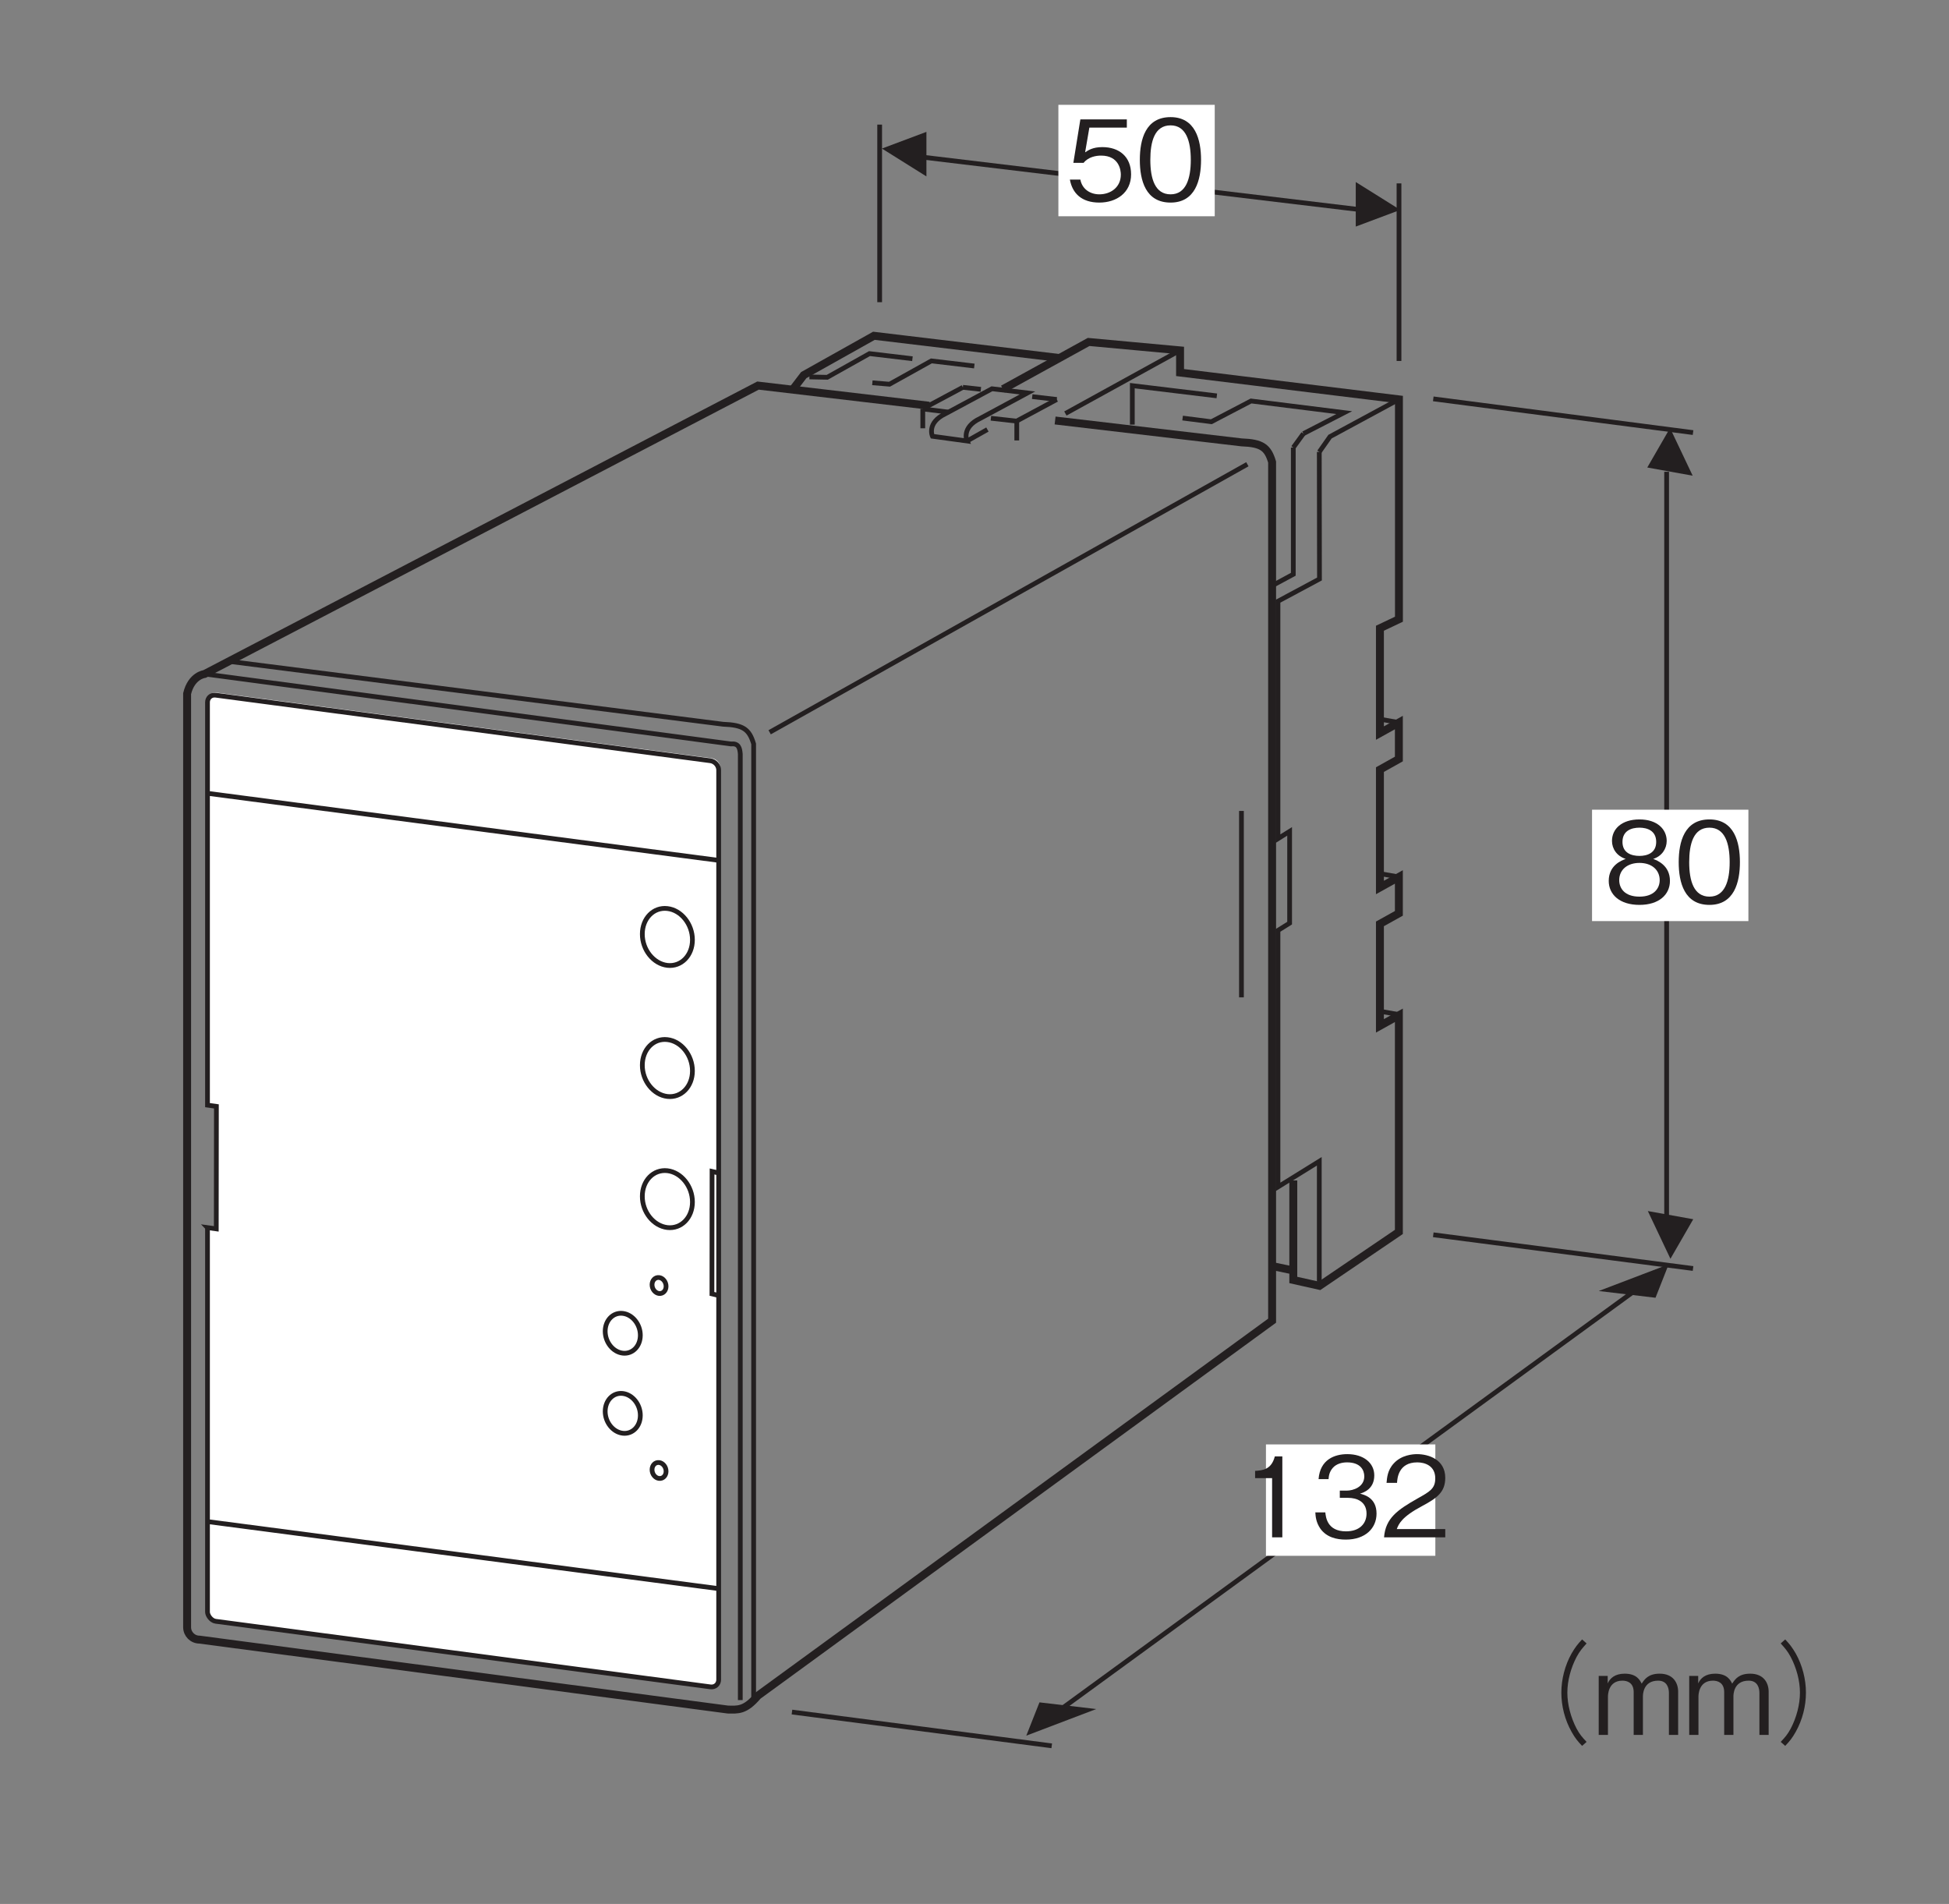 <?xml version="1.0" encoding="UTF-8"?>
<svg xmlns="http://www.w3.org/2000/svg" xmlns:xlink="http://www.w3.org/1999/xlink" width="121.89pt" height="119.06pt" viewBox="0 0 121.89 119.06" version="1.2">
<rect x="0" y="0" width="121.89" height="119.06" fill="#808080" stroke="none"/>
<defs>
<g>
<symbol overflow="visible" id="glyph0-0">
<path style="stroke:none;" d="M 0.688 0.828 L 6.25 0.828 L 6.25 -6.109 L 0.688 -6.109 Z M 3.469 -2.922 L 1.266 -5.766 L 5.672 -5.766 Z M 3.688 -2.641 L 5.891 -5.469 L 5.891 0.203 Z M 1.266 0.484 L 3.469 -2.359 L 5.672 0.484 Z M 1.047 -5.469 L 3.25 -2.641 L 1.047 0.203 Z M 1.047 -5.469 "/>
</symbol>
<symbol overflow="visible" id="glyph0-1">
<path style="stroke:none;" d="M 4.094 -1.625 C 4.094 -2.734 3.344 -3.328 2.297 -3.328 C 1.688 -3.328 1.406 -3.125 1.219 -3 L 1.484 -4.547 L 3.828 -4.547 L 3.828 -5.062 L 0.922 -5.062 L 0.484 -2.344 L 1.125 -2.344 C 1.422 -2.719 1.906 -2.797 2.219 -2.797 C 3.359 -2.797 3.453 -1.859 3.453 -1.609 C 3.453 -0.812 2.812 -0.375 2.109 -0.375 C 1.531 -0.375 1.031 -0.703 0.922 -1.297 L 0.266 -1.297 C 0.422 -0.438 1 0.141 2.109 0.141 C 3.172 0.141 4.094 -0.469 4.094 -1.625 Z M 4.094 -1.625 "/>
</symbol>
<symbol overflow="visible" id="glyph0-2">
<path style="stroke:none;" d="M 4.094 -2.531 C 4.094 -3.797 3.734 -5.203 2.188 -5.203 C 0.625 -5.203 0.266 -3.812 0.266 -2.531 C 0.266 -1.25 0.625 0.141 2.188 0.141 C 3.734 0.141 4.094 -1.266 4.094 -2.531 Z M 3.453 -2.531 C 3.453 -1.359 3.156 -0.375 2.188 -0.375 C 1.219 -0.375 0.922 -1.344 0.922 -2.531 C 0.922 -3.672 1.188 -4.688 2.188 -4.688 C 3.156 -4.688 3.453 -3.703 3.453 -2.531 Z M 3.453 -2.531 "/>
</symbol>
<symbol overflow="visible" id="glyph0-3">
<path style="stroke:none;" d="M 2.578 0 L 2.578 -5.062 L 2.109 -5.062 C 1.891 -4.219 1.328 -4.188 0.875 -4.156 L 0.875 -3.703 L 1.938 -3.703 L 1.938 0 Z M 2.578 0 "/>
</symbol>
<symbol overflow="visible" id="glyph0-4">
<path style="stroke:none;" d="M 4.094 -1.484 C 4.094 -2.469 3.344 -2.656 3.062 -2.734 C 3.281 -2.797 3.953 -3.016 3.953 -3.875 C 3.953 -4.656 3.281 -5.203 2.266 -5.203 C 1.484 -5.203 0.562 -4.875 0.469 -3.641 L 1.094 -3.641 C 1.109 -3.844 1.141 -4.094 1.359 -4.344 C 1.578 -4.594 1.922 -4.688 2.25 -4.688 C 3.094 -4.688 3.328 -4.203 3.328 -3.812 C 3.328 -3.141 2.625 -2.922 2.234 -2.922 L 1.797 -2.922 L 1.797 -2.469 L 2.328 -2.469 C 2.859 -2.469 3.469 -2.234 3.469 -1.484 C 3.469 -0.875 3.047 -0.375 2.188 -0.375 C 0.984 -0.375 0.922 -1.297 0.891 -1.562 L 0.266 -1.562 C 0.281 -1.297 0.312 -0.938 0.578 -0.547 C 0.969 0 1.594 0.141 2.172 0.141 C 3.406 0.141 4.094 -0.578 4.094 -1.484 Z M 4.094 -1.484 "/>
</symbol>
<symbol overflow="visible" id="glyph0-5">
<path style="stroke:none;" d="M 4.016 0 L 4.016 -0.516 L 0.984 -0.516 C 1.109 -0.844 1.297 -1.281 2.562 -1.953 C 3.5 -2.453 4.016 -2.828 4.016 -3.719 C 4.016 -4.875 2.969 -5.203 2.25 -5.203 C 2 -5.203 1.281 -5.156 0.797 -4.625 C 0.391 -4.188 0.375 -3.703 0.344 -3.406 L 1 -3.406 C 1.016 -3.672 1.078 -4.688 2.266 -4.688 C 2.734 -4.688 3.391 -4.484 3.391 -3.688 C 3.391 -3.047 3.047 -2.859 2.297 -2.438 C 1.031 -1.719 0.281 -1.203 0.188 0 Z M 4.016 0 "/>
</symbol>
<symbol overflow="visible" id="glyph0-6">
<path style="stroke:none;" d="M 4.094 -1.359 C 4.094 -2.344 3.281 -2.641 3.047 -2.734 C 3.594 -2.906 3.891 -3.375 3.891 -3.859 C 3.891 -4.578 3.312 -5.203 2.188 -5.203 C 1.078 -5.203 0.469 -4.609 0.469 -3.859 C 0.469 -3.359 0.781 -2.906 1.328 -2.734 C 1.078 -2.641 0.266 -2.344 0.266 -1.359 C 0.266 -0.516 0.938 0.141 2.188 0.141 C 3.406 0.141 4.094 -0.5 4.094 -1.359 Z M 3.234 -3.797 C 3.234 -3.094 2.656 -2.922 2.188 -2.922 C 1.703 -2.922 1.125 -3.094 1.125 -3.797 C 1.125 -4.5 1.688 -4.688 2.188 -4.688 C 2.672 -4.688 3.234 -4.5 3.234 -3.797 Z M 3.453 -1.406 C 3.453 -0.906 3.109 -0.375 2.188 -0.375 C 1.25 -0.375 0.922 -0.906 0.922 -1.406 C 0.922 -2.062 1.438 -2.484 2.188 -2.484 C 2.969 -2.484 3.453 -2.031 3.453 -1.406 Z M 3.453 -1.406 "/>
</symbol>
<symbol overflow="visible" id="glyph0-7">
<path style="stroke:none;" d="M 6.25 -5.969 C 5.969 -5.672 5.812 -5.469 5.594 -5.094 C 5.172 -4.344 4.953 -3.469 4.953 -2.641 C 4.953 -1.797 5.172 -0.938 5.594 -0.188 C 5.812 0.203 5.969 0.391 6.25 0.688 L 6.531 0.438 C 6.266 0.156 6.109 -0.016 5.906 -0.391 C 5.547 -1.078 5.328 -1.891 5.328 -2.641 C 5.328 -3.391 5.547 -4.188 5.906 -4.875 C 6.109 -5.25 6.266 -5.422 6.531 -5.719 Z M 6.25 -5.969 "/>
</symbol>
<symbol overflow="visible" id="glyph0-8">
<path style="stroke:none;" d="M 5.312 0 L 5.312 -2.703 C 5.312 -3.234 5.016 -3.828 4.156 -3.828 C 3.469 -3.828 3.219 -3.5 3.031 -3.203 C 2.922 -3.422 2.719 -3.828 1.969 -3.828 C 1.344 -3.828 1.047 -3.531 0.906 -3.219 L 0.906 -3.688 L 0.344 -3.688 L 0.344 0 L 0.922 0 L 0.922 -2.391 C 0.922 -2.469 0.922 -3.391 1.828 -3.391 C 2.109 -3.391 2.531 -3.281 2.531 -2.672 L 2.531 0 L 3.109 0 L 3.109 -2.406 C 3.109 -2.5 3.109 -3.391 4.062 -3.391 C 4.625 -3.391 4.734 -2.922 4.734 -2.625 L 4.734 0 Z M 5.312 0 "/>
</symbol>
<symbol overflow="visible" id="glyph0-9">
<path style="stroke:none;" d="M 0.688 0.688 C 0.969 0.391 1.125 0.203 1.344 -0.188 C 1.766 -0.938 1.984 -1.797 1.984 -2.641 C 1.984 -3.469 1.766 -4.344 1.344 -5.094 C 1.125 -5.469 0.969 -5.672 0.688 -5.969 L 0.406 -5.719 C 0.672 -5.422 0.828 -5.25 1.031 -4.875 C 1.391 -4.188 1.609 -3.391 1.609 -2.641 C 1.609 -1.891 1.391 -1.078 1.031 -0.391 C 0.828 -0.016 0.672 0.156 0.406 0.438 Z M 0.688 0.688 "/>
</symbol>
</g>
</defs>
<g id="surface1">
<path style="fill:none;stroke-width:3;stroke-linecap:butt;stroke-linejoin:miter;stroke:rgb(13.73%,12.16%,12.549%);stroke-opacity:1;stroke-miterlimit:4;" d="M 779.967 680.983 L 779.967 563.225 " transform="matrix(0.099,0,0,-0.099,0.423,118.127)"/>
<path style="fill:none;stroke-width:3;stroke-linecap:butt;stroke-linejoin:miter;stroke:rgb(13.73%,12.16%,12.549%);stroke-opacity:1;stroke-miterlimit:4;" d="M 662.288 110.932 L 1037.965 384.874 " transform="matrix(0.099,0,0,-0.099,0.423,118.127)"/>
<path style="fill:none;stroke-width:3;stroke-linecap:butt;stroke-linejoin:miter;stroke:rgb(13.73%,12.16%,12.549%);stroke-opacity:1;stroke-miterlimit:4;" d="M 551.419 1114.496 L 551.419 1002.328 " transform="matrix(0.099,0,0,-0.099,0.423,118.127)"/>
<path style="fill:none;stroke-width:3;stroke-linecap:butt;stroke-linejoin:miter;stroke:rgb(13.73%,12.16%,12.549%);stroke-opacity:1;stroke-miterlimit:4;" d="M 879.497 1077.369 L 879.497 965.202 " transform="matrix(0.099,0,0,-0.099,0.423,118.127)"/>
<path style="fill:none;stroke-width:3;stroke-linecap:butt;stroke-linejoin:miter;stroke:rgb(13.73%,12.16%,12.549%);stroke-opacity:1;stroke-miterlimit:4;" d="M 562.443 1095.874 L 868.906 1059.101 " transform="matrix(0.099,0,0,-0.099,0.423,118.127)"/>
<path style=" stroke:none;fill-rule:nonzero;fill:rgb(13.73%,12.16%,12.549%);fill-opacity:1;" d="M 87.574 13.125 L 84.789 11.383 L 84.789 14.168 L 87.574 13.125 "/>
<path style=" stroke:none;fill-rule:nonzero;fill:rgb(13.73%,12.16%,12.549%);fill-opacity:1;" d="M 55.156 9.289 L 57.938 11.031 L 57.938 8.246 L 55.156 9.289 "/>
<path style=" stroke:none;fill-rule:nonzero;fill:rgb(13.73%,12.16%,12.549%);fill-opacity:1;" d="M 103.535 81.152 L 104.359 79.062 L 99.984 80.73 L 103.535 81.152 "/>
<path style=" stroke:none;fill-rule:nonzero;fill:rgb(13.73%,12.16%,12.549%);fill-opacity:1;" d="M 105.859 29.746 L 104.445 26.766 L 103.02 29.234 L 105.859 29.746 "/>
<path style=" stroke:none;fill-rule:nonzero;fill:rgb(13.73%,12.16%,12.549%);fill-opacity:1;" d="M 65.008 106.453 L 64.184 108.535 L 68.559 106.871 L 65.008 106.453 "/>
<path style="fill:none;stroke-width:3;stroke-linecap:butt;stroke-linejoin:miter;stroke:rgb(13.73%,12.16%,12.549%);stroke-opacity:1;stroke-miterlimit:4;" d="M 1048.556 406.961 L 1048.556 895.2 " transform="matrix(0.099,0,0,-0.099,0.423,118.127)"/>
<path style=" stroke:none;fill-rule:nonzero;fill:rgb(13.73%,12.16%,12.549%);fill-opacity:1;" d="M 103.055 75.73 L 104.469 78.715 L 105.895 76.242 L 103.055 75.73 "/>
<path style="fill:none;stroke-width:3;stroke-linecap:butt;stroke-linejoin:miter;stroke:rgb(13.73%,12.16%,12.549%);stroke-opacity:1;stroke-miterlimit:4;" d="M 901.151 941.264 L 1065.249 919.964 " transform="matrix(0.099,0,0,-0.099,0.423,118.127)"/>
<path style="fill:none;stroke-width:3;stroke-linecap:butt;stroke-linejoin:miter;stroke:rgb(13.73%,12.16%,12.549%);stroke-opacity:1;stroke-miterlimit:4;" d="M 901.151 413.261 L 1065.249 391.961 " transform="matrix(0.099,0,0,-0.099,0.423,118.127)"/>
<path style="fill:none;stroke-width:3;stroke-linecap:butt;stroke-linejoin:miter;stroke:rgb(13.73%,12.16%,12.549%);stroke-opacity:1;stroke-miterlimit:4;" d="M 496.024 111.798 L 660.122 90.459 " transform="matrix(0.099,0,0,-0.099,0.423,118.127)"/>
<path style=" stroke:none;fill-rule:nonzero;fill:rgb(100%,100%,100%);fill-opacity:1;" d="M 66.191 13.523 L 75.969 13.523 L 75.969 6.555 L 66.191 6.555 Z M 66.191 13.523 "/>
<g style="fill:rgb(13.73%,12.16%,12.549%);fill-opacity:1;">
  <use xlink:href="#glyph0-1" x="66.644" y="12.527"/>
  <use xlink:href="#glyph0-2" x="71.019" y="12.527"/>
</g>
<path style=" stroke:none;fill-rule:nonzero;fill:rgb(100%,100%,100%);fill-opacity:1;" d="M 99.566 57.598 L 109.344 57.598 L 109.344 50.633 L 99.566 50.633 Z M 99.566 57.598 "/>
<path style=" stroke:none;fill-rule:nonzero;fill:rgb(100%,100%,100%);fill-opacity:1;" d="M 79.172 97.289 L 89.766 97.289 L 89.766 90.324 L 79.172 90.324 Z M 79.172 97.289 "/>
<g style="fill:rgb(13.73%,12.16%,12.549%);fill-opacity:1;">
  <use xlink:href="#glyph0-3" x="77.619" y="96.134"/>
  <use xlink:href="#glyph0-4" x="81.994" y="96.134"/>
  <use xlink:href="#glyph0-5" x="86.37" y="96.134"/>
</g>
<g style="fill:rgb(13.73%,12.16%,12.549%);fill-opacity:1;">
  <use xlink:href="#glyph0-6" x="100.344" y="56.444"/>
  <use xlink:href="#glyph0-2" x="104.72" y="56.444"/>
</g>
<g style="fill:rgb(13.73%,12.16%,12.549%);fill-opacity:1;">
  <use xlink:href="#glyph0-7" x="92.694" y="108.487"/>
  <use xlink:href="#glyph0-8" x="99.639" y="108.487"/>
  <use xlink:href="#glyph0-8" x="105.299" y="108.487"/>
</g>
<g style="fill:rgb(13.73%,12.16%,12.549%);fill-opacity:1;">
  <use xlink:href="#glyph0-9" x="110.959" y="108.487"/>
</g>
<path style=" stroke:none;fill-rule:nonzero;fill:rgb(100%,100%,100%);fill-opacity:1;" d="M 13 76.676 L 13.555 76.754 L 13.562 69.078 L 13.004 69 L 13.004 43.758 C 13.004 43.469 13.234 43.27 13.52 43.309 L 44.527 47.418 C 44.812 47.457 45.043 47.719 45.043 48.004 L 45.043 105.008 C 45.043 105.293 44.812 105.496 44.527 105.457 L 13.52 101.348 C 13.234 101.309 13.004 100.98 13.004 100.762 L 13.004 76.68 L 13 76.676 "/>
<path style="fill:none;stroke-width:3;stroke-linecap:butt;stroke-linejoin:miter;stroke:rgb(13.73%,12.16%,12.549%);stroke-opacity:1;stroke-miterlimit:4;" d="M 126.765 417.788 L 132.355 417.001 L 132.434 494.365 L 126.804 495.152 L 126.804 749.567 C 126.804 752.481 129.127 754.488 132.001 754.095 L 444.527 712.677 C 447.401 712.283 449.724 709.645 449.724 706.771 L 449.724 132.231 C 449.724 129.357 447.401 127.31 444.527 127.704 L 132.001 169.122 C 129.127 169.516 126.804 172.823 126.804 175.027 L 126.804 417.749 Z M 126.765 417.788 " transform="matrix(0.099,0,0,-0.099,0.423,118.127)"/>
<path style="fill:none;stroke-width:5;stroke-linecap:butt;stroke-linejoin:miter;stroke:rgb(13.73%,12.16%,12.549%);stroke-opacity:1;stroke-miterlimit:4;" d="M 582.68 936.933 L 474.567 949.65 L 124.954 767.481 C 124.954 767.481 116.686 766.575 113.93 755.079 L 113.93 165.382 C 113.93 161.051 117.434 157.547 121.765 157.547 L 455.551 113.373 C 461.693 113.333 466.299 112.428 474.449 122.113 L 799.338 359.008 L 799.338 901.342 C 796.582 910.555 792.92 913.311 780.007 913.783 L 662.248 927.602 " transform="matrix(0.099,0,0,-0.099,0.423,118.127)"/>
<path style="fill:none;stroke-width:3;stroke-linecap:butt;stroke-linejoin:miter;stroke:rgb(13.73%,12.16%,12.549%);stroke-opacity:1;stroke-miterlimit:4;" d="M 471.811 120.263 L 471.811 723.307 C 469.055 732.52 465.394 735.275 452.48 735.748 L 141.529 775.316 " transform="matrix(0.099,0,0,-0.099,0.423,118.127)"/>
<path style="fill:none;stroke-width:3;stroke-linecap:butt;stroke-linejoin:miter;stroke:rgb(13.73%,12.16%,12.549%);stroke-opacity:1;stroke-miterlimit:4;" d="M 481.93 730.669 L 783.708 899.964 " transform="matrix(0.099,0,0,-0.099,0.423,118.127)"/>
<path style="fill:none;stroke-width:3;stroke-linecap:butt;stroke-linejoin:miter;stroke:rgb(13.73%,12.16%,12.549%);stroke-opacity:1;stroke-miterlimit:4;" d="M 124.954 767.481 L 457.402 723.307 C 462.165 723.779 463.071 721.023 463.386 716.889 L 463.386 119.357 " transform="matrix(0.099,0,0,-0.099,0.423,118.127)"/>
<path style=" stroke:none;fill-rule:nonzero;fill:rgb(13.73%,12.16%,12.549%);fill-opacity:1;" d="M 45.07 53.664 L 13.52 49.516 "/>
<path style="fill:none;stroke-width:3;stroke-linecap:butt;stroke-linejoin:miter;stroke:rgb(13.73%,12.16%,12.549%);stroke-opacity:1;stroke-miterlimit:4;" d="M 449.764 452.277 L 445.551 453.262 L 445.472 375.937 L 449.685 374.914 " transform="matrix(0.099,0,0,-0.099,0.423,118.127)"/>
<path style="fill:none;stroke-width:3;stroke-linecap:butt;stroke-linejoin:miter;stroke:rgb(13.73%,12.16%,12.549%);stroke-opacity:1;stroke-miterlimit:4;" d="M 450 649.723 C 420.353 653.66 127.867 691.967 127.867 691.967 " transform="matrix(0.099,0,0,-0.099,0.423,118.127)"/>
<path style="fill:none;stroke-width:3;stroke-linecap:butt;stroke-linejoin:miter;stroke:rgb(13.73%,12.16%,12.549%);stroke-opacity:1;stroke-miterlimit:4;" d="M 450 189.713 C 447.126 190.067 127.867 231.958 127.867 231.958 " transform="matrix(0.099,0,0,-0.099,0.423,118.127)"/>
<path style="fill:none;stroke-width:3;stroke-linecap:butt;stroke-linejoin:miter;stroke:rgb(13.73%,12.16%,12.549%);stroke-opacity:1;stroke-miterlimit:4;" d="M 417.322 619.328 C 408.582 620.352 401.495 613.108 401.495 603.225 C 401.455 593.304 408.542 584.446 417.322 583.422 C 426.062 582.438 433.149 589.643 433.149 599.564 C 433.149 609.485 426.062 618.344 417.322 619.328 Z M 417.322 619.328 " transform="matrix(0.099,0,0,-0.099,0.423,118.127)"/>
<path style="fill:none;stroke-width:3;stroke-linecap:butt;stroke-linejoin:miter;stroke:rgb(13.73%,12.16%,12.549%);stroke-opacity:1;stroke-miterlimit:4;" d="M 389.132 363.614 C 383.03 364.323 378.069 359.283 378.03 352.354 C 378.03 345.385 382.991 339.204 389.132 338.495 C 395.274 337.787 400.235 342.826 400.235 349.795 C 400.235 356.724 395.274 362.905 389.132 363.614 Z M 389.132 363.614 " transform="matrix(0.099,0,0,-0.099,0.423,118.127)"/>
<path style="fill:none;stroke-width:3;stroke-linecap:butt;stroke-linejoin:miter;stroke:rgb(13.73%,12.16%,12.549%);stroke-opacity:1;stroke-miterlimit:4;" d="M 417.322 536.531 C 408.582 537.555 401.495 530.311 401.495 520.389 C 401.455 510.507 408.542 501.649 417.322 500.625 C 426.062 499.641 433.149 506.845 433.149 516.767 C 433.149 526.688 426.062 535.547 417.322 536.531 Z M 417.322 536.531 " transform="matrix(0.099,0,0,-0.099,0.423,118.127)"/>
<path style="fill:none;stroke-width:3;stroke-linecap:butt;stroke-linejoin:miter;stroke:rgb(13.73%,12.16%,12.549%);stroke-opacity:1;stroke-miterlimit:4;" d="M 417.322 453.734 C 408.582 454.718 401.495 447.514 401.495 437.592 C 401.455 427.671 408.542 418.852 417.322 417.828 C 426.062 416.844 433.149 424.048 433.149 433.97 C 433.149 443.891 426.062 452.71 417.322 453.734 Z M 417.322 453.734 " transform="matrix(0.099,0,0,-0.099,0.423,118.127)"/>
<path style="fill:none;stroke-width:3;stroke-linecap:butt;stroke-linejoin:miter;stroke:rgb(13.73%,12.16%,12.549%);stroke-opacity:1;stroke-miterlimit:4;" d="M 412.086 386.252 C 409.605 386.528 407.637 384.481 407.637 381.725 C 407.637 378.929 409.605 376.488 412.046 376.173 C 414.527 375.898 416.495 377.945 416.495 380.701 C 416.495 383.496 414.527 385.977 412.086 386.252 Z M 412.086 386.252 " transform="matrix(0.099,0,0,-0.099,0.423,118.127)"/>
<path style="fill:none;stroke-width:3;stroke-linecap:butt;stroke-linejoin:miter;stroke:rgb(13.73%,12.16%,12.549%);stroke-opacity:1;stroke-miterlimit:4;" d="M 389.132 313.023 C 383.03 313.731 378.069 308.692 378.03 301.723 C 378.03 294.794 382.991 288.613 389.132 287.904 C 395.274 287.195 400.235 292.235 400.235 299.203 C 400.235 306.133 395.274 312.314 389.132 313.023 Z M 389.132 313.023 " transform="matrix(0.099,0,0,-0.099,0.423,118.127)"/>
<path style="fill:none;stroke-width:3;stroke-linecap:butt;stroke-linejoin:miter;stroke:rgb(13.73%,12.16%,12.549%);stroke-opacity:1;stroke-miterlimit:4;" d="M 412.086 269.4 C 409.605 269.675 407.637 267.667 407.637 264.872 C 407.637 262.116 409.605 259.636 412.046 259.36 C 414.527 259.084 416.495 261.092 416.495 263.848 C 416.495 266.644 414.527 269.124 412.086 269.4 Z M 412.086 269.4 " transform="matrix(0.099,0,0,-0.099,0.423,118.127)"/>
<path style="fill:none;stroke-width:3;stroke-linecap:butt;stroke-linejoin:miter;stroke:rgb(13.73%,12.16%,12.549%);stroke-opacity:1;stroke-miterlimit:4;" d="M 741.187 971.895 L 668.745 932.012 " transform="matrix(0.099,0,0,-0.099,0.423,118.127)"/>
<path style="fill:none;stroke-width:3;stroke-linecap:butt;stroke-linejoin:miter;stroke:rgb(13.73%,12.16%,12.549%);stroke-opacity:1;stroke-miterlimit:4;" d="M 711.029 925.004 L 711.029 949.611 L 764.416 943.154 " transform="matrix(0.099,0,0,-0.099,0.423,118.127)"/>
<path style="fill:none;stroke-width:3;stroke-linecap:butt;stroke-linejoin:miter;stroke:rgb(13.73%,12.16%,12.549%);stroke-opacity:1;stroke-miterlimit:4;" d="M 606.617 914.649 L 619.492 921.894 " transform="matrix(0.099,0,0,-0.099,0.423,118.127)"/>
<path style="fill:none;stroke-width:3;stroke-linecap:butt;stroke-linejoin:miter;stroke:rgb(13.73%,12.16%,12.549%);stroke-opacity:1;stroke-miterlimit:4;" d="M 584.766 917.642 C 584.766 917.642 580.869 926.146 593.034 931.894 L 622.366 947.642 L 644.807 945.004 L 614.925 928.902 C 602.72 923.153 606.617 914.649 606.617 914.649 Z M 584.766 917.642 " transform="matrix(0.099,0,0,-0.099,0.423,118.127)"/>
<path style="fill:none;stroke-width:3;stroke-linecap:butt;stroke-linejoin:miter;stroke:rgb(13.73%,12.16%,12.549%);stroke-opacity:1;stroke-miterlimit:4;" d="M 578.664 935.004 L 603.979 948.548 " transform="matrix(0.099,0,0,-0.099,0.423,118.127)"/>
<path style="fill:none;stroke-width:3;stroke-linecap:butt;stroke-linejoin:miter;stroke:rgb(13.73%,12.16%,12.549%);stroke-opacity:1;stroke-miterlimit:4;" d="M 578.664 935.004 L 578.664 922.681 " transform="matrix(0.099,0,0,-0.099,0.423,118.127)"/>
<path style="fill:none;stroke-width:3;stroke-linecap:butt;stroke-linejoin:miter;stroke:rgb(13.73%,12.16%,12.549%);stroke-opacity:1;stroke-miterlimit:4;" d="M 578.782 934.886 L 594.648 932.917 " transform="matrix(0.099,0,0,-0.099,0.423,118.127)"/>
<path style="fill:none;stroke-width:3;stroke-linecap:butt;stroke-linejoin:miter;stroke:rgb(13.73%,12.16%,12.549%);stroke-opacity:1;stroke-miterlimit:4;" d="M 638.035 927.287 L 663.311 940.87 " transform="matrix(0.099,0,0,-0.099,0.423,118.127)"/>
<path style="fill:none;stroke-width:3;stroke-linecap:butt;stroke-linejoin:miter;stroke:rgb(13.73%,12.16%,12.549%);stroke-opacity:1;stroke-miterlimit:4;" d="M 638.035 927.287 L 638.035 915.004 " transform="matrix(0.099,0,0,-0.099,0.423,118.127)"/>
<path style="fill:none;stroke-width:3;stroke-linecap:butt;stroke-linejoin:miter;stroke:rgb(13.73%,12.16%,12.549%);stroke-opacity:1;stroke-miterlimit:4;" d="M 638.153 927.169 L 621.696 929.02 " transform="matrix(0.099,0,0,-0.099,0.423,118.127)"/>
<path style="fill:none;stroke-width:3;stroke-linecap:butt;stroke-linejoin:miter;stroke:rgb(13.73%,12.16%,12.549%);stroke-opacity:1;stroke-miterlimit:4;" d="M 647.799 942.681 L 663.311 940.87 " transform="matrix(0.099,0,0,-0.099,0.423,118.127)"/>
<path style="fill:none;stroke-width:3;stroke-linecap:butt;stroke-linejoin:miter;stroke:rgb(13.73%,12.16%,12.549%);stroke-opacity:1;stroke-miterlimit:4;" d="M 603.979 948.548 L 615.358 947.288 " transform="matrix(0.099,0,0,-0.099,0.423,118.127)"/>
<path style="fill:none;stroke-width:3;stroke-linecap:butt;stroke-linejoin:miter;stroke:rgb(13.73%,12.16%,12.549%);stroke-opacity:1;stroke-miterlimit:4;" d="M 867.449 738.937 L 879.418 736.811 " transform="matrix(0.099,0,0,-0.099,0.423,118.127)"/>
<path style="fill:none;stroke-width:3;stroke-linecap:butt;stroke-linejoin:miter;stroke:rgb(13.73%,12.16%,12.549%);stroke-opacity:1;stroke-miterlimit:4;" d="M 867.449 641.376 L 879.418 639.289 " transform="matrix(0.099,0,0,-0.099,0.423,118.127)"/>
<path style="fill:none;stroke-width:3;stroke-linecap:butt;stroke-linejoin:miter;stroke:rgb(13.73%,12.16%,12.549%);stroke-opacity:1;stroke-miterlimit:4;" d="M 867.449 554.445 L 879.418 552.358 " transform="matrix(0.099,0,0,-0.099,0.423,118.127)"/>
<path style="fill:none;stroke-width:3;stroke-linecap:butt;stroke-linejoin:miter;stroke:rgb(13.73%,12.16%,12.549%);stroke-opacity:1;stroke-miterlimit:4;" d="M 829.142 383.575 L 829.142 459.679 L 803.039 443.498 L 803.039 605.509 L 810.401 610.115 L 810.401 668.069 L 803.039 663.463 L 803.039 813.427 L 829.26 827.482 L 829.142 907.759 " transform="matrix(0.099,0,0,-0.099,0.423,118.127)"/>
<path style="fill:none;stroke-width:3;stroke-linecap:butt;stroke-linejoin:miter;stroke:rgb(13.73%,12.16%,12.549%);stroke-opacity:1;stroke-miterlimit:4;" d="M 879.458 940.949 L 835.913 917.405 L 829.142 907.759 " transform="matrix(0.099,0,0,-0.099,0.423,118.127)"/>
<path style="fill:none;stroke-width:3;stroke-linecap:butt;stroke-linejoin:miter;stroke:rgb(13.73%,12.16%,12.549%);stroke-opacity:1;stroke-miterlimit:4;" d="M 800.755 824.018 L 812.724 830.474 L 812.724 910.515 " transform="matrix(0.099,0,0,-0.099,0.423,118.127)"/>
<path style="fill:none;stroke-width:3;stroke-linecap:butt;stroke-linejoin:miter;stroke:rgb(13.73%,12.16%,12.549%);stroke-opacity:1;stroke-miterlimit:4;" d="M 819.102 919.295 L 812.724 910.515 " transform="matrix(0.099,0,0,-0.099,0.423,118.127)"/>
<path style="fill:none;stroke-width:5;stroke-linecap:butt;stroke-linejoin:miter;stroke:rgb(13.73%,12.16%,12.549%);stroke-opacity:1;stroke-miterlimit:4;" d="M 812.724 447.592 L 812.724 384.717 L 829.26 381.016 L 879.418 415.072 L 879.418 551.886 L 867.449 545.232 L 867.449 609.643 L 879.418 616.297 L 879.418 639.289 L 867.449 632.636 L 867.449 707.086 L 879.418 713.779 L 879.418 736.811 L 867.449 730.157 L 867.449 796.379 L 879.458 802.088 L 879.458 940.949 L 741.187 957.879 L 741.187 971.895 L 683.43 977.21 L 629.295 947.406 " transform="matrix(0.099,0,0,-0.099,0.423,118.127)"/>
<path style="fill:none;stroke-width:5;stroke-linecap:butt;stroke-linejoin:miter;stroke:rgb(13.73%,12.16%,12.549%);stroke-opacity:1;stroke-miterlimit:4;" d="M 812.724 390.701 L 799.613 393.457 " transform="matrix(0.099,0,0,-0.099,0.423,118.127)"/>
<path style="fill:none;stroke-width:3;stroke-linecap:butt;stroke-linejoin:miter;stroke:rgb(13.73%,12.16%,12.549%);stroke-opacity:1;stroke-miterlimit:4;" d="M 742.801 929.138 L 760.951 926.815 L 786.03 939.925 L 844.89 932.563 L 819.102 919.295 " transform="matrix(0.099,0,0,-0.099,0.423,118.127)"/>
<path style="fill:none;stroke-width:3;stroke-linecap:butt;stroke-linejoin:miter;stroke:rgb(13.73%,12.16%,12.549%);stroke-opacity:1;stroke-miterlimit:4;" d="M 546.813 951.422 L 557.64 950.516 L 584.097 965.241 L 611.224 962.013 " transform="matrix(0.099,0,0,-0.099,0.423,118.127)"/>
<path style="fill:none;stroke-width:5;stroke-linecap:butt;stroke-linejoin:miter;stroke:rgb(13.73%,12.16%,12.549%);stroke-opacity:1;stroke-miterlimit:4;" d="M 496.457 947.091 L 503.465 956.264 L 547.797 981.107 L 665.162 967.052 " transform="matrix(0.099,0,0,-0.099,0.423,118.127)"/>
<path style="fill:none;stroke-width:3;stroke-linecap:butt;stroke-linejoin:miter;stroke:rgb(13.73%,12.16%,12.549%);stroke-opacity:1;stroke-miterlimit:4;" d="M 507.048 955.123 L 518.308 954.886 L 545.002 969.847 L 572.128 966.619 " transform="matrix(0.099,0,0,-0.099,0.423,118.127)"/>
</g>
</svg>
